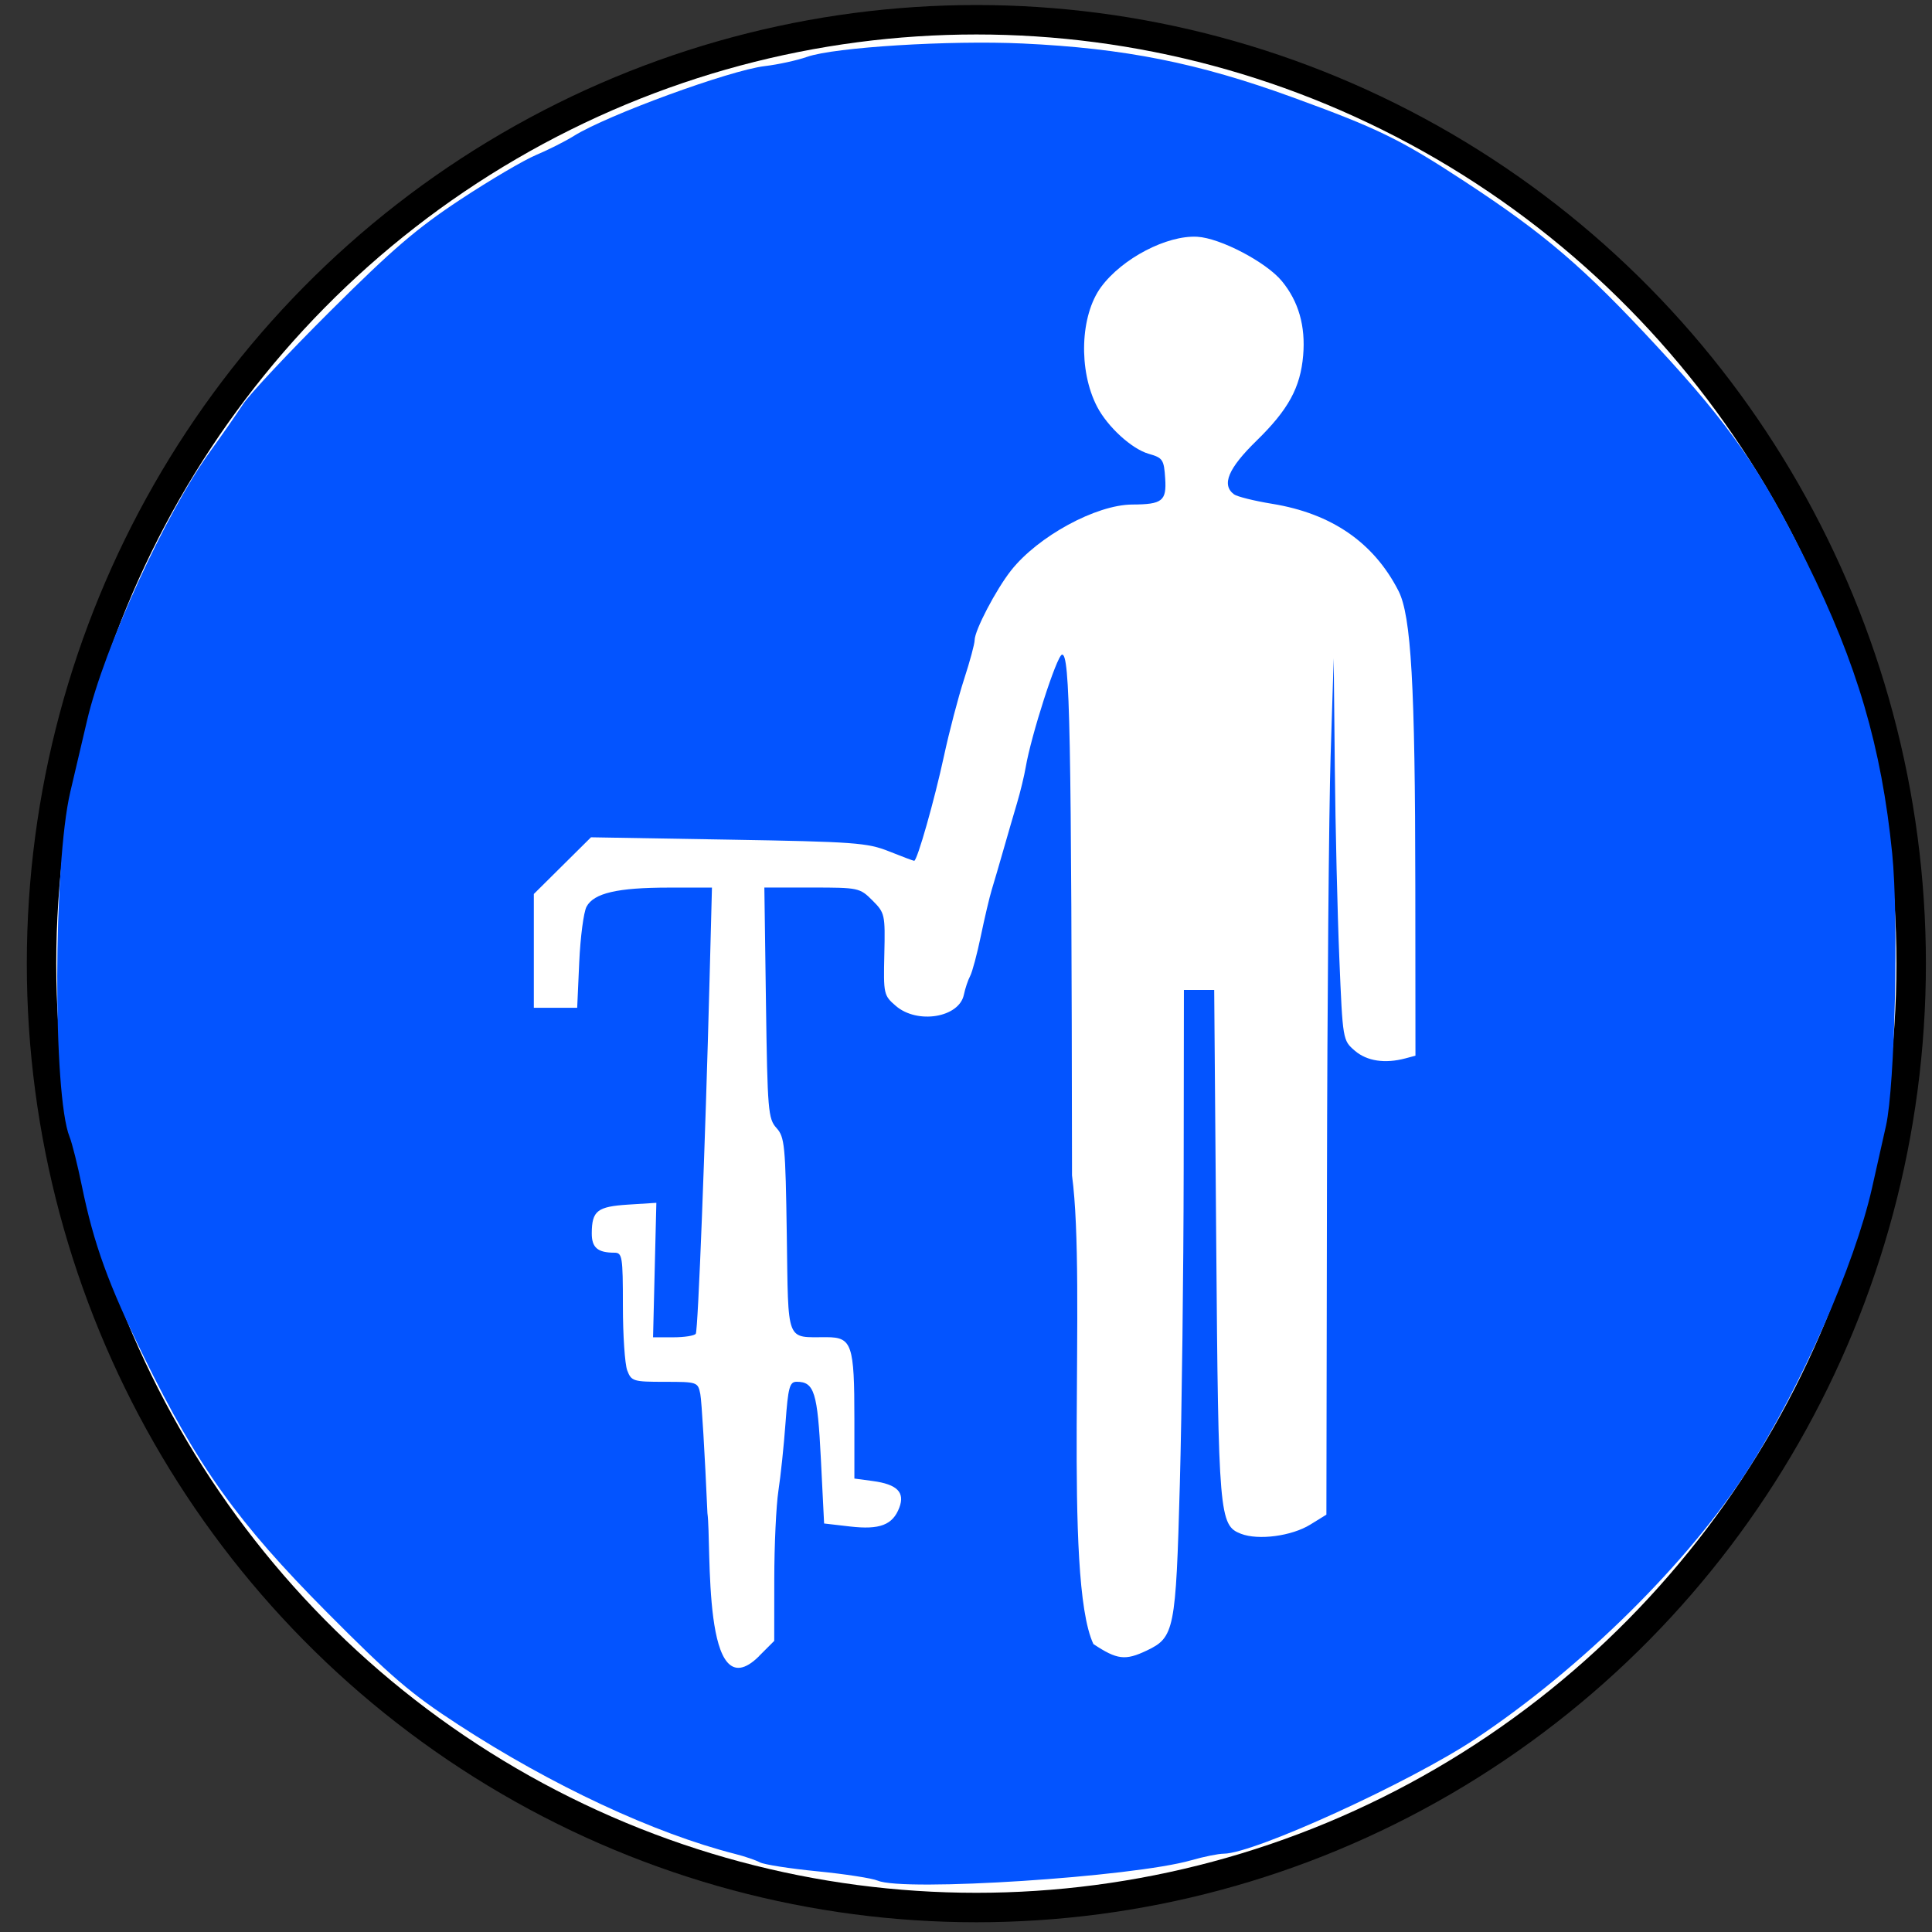 <?xml version="1.0" encoding="UTF-8" standalone="no"?>
<!-- Created with Inkscape (http://www.inkscape.org/) -->

<svg
   xmlns:dc="http://purl.org/dc/elements/1.1/"
   xmlns:cc="http://creativecommons.org/ns#"
   xmlns:rdf="http://www.w3.org/1999/02/22-rdf-syntax-ns#"
   xmlns:svg="http://www.w3.org/2000/svg"
   xmlns="http://www.w3.org/2000/svg"
   xmlns:sodipodi="http://sodipodi.sourceforge.net/DTD/sodipodi-0.dtd"
   xmlns:inkscape="http://www.inkscape.org/namespaces/inkscape"
   width="200mm"
   height="200mm"
   viewBox="0 0 200 200"
   version="1.1"
   id="svg1102"
   inkscape:version="0.92.4 (5da689c313, 2019-01-14)"
   sodipodi:docname="imx_177.svg">
  <rect x="0" y="0" width="200" height="200" fill="#333333" stroke="none"/>
  <defs
     id="defs1096" />
  <sodipodi:namedview
     id="base"
     pagecolor="#ffffff"
     bordercolor="#666666"
     borderopacity="1.0"
     inkscape:pageopacity="0.0"
     inkscape:pageshadow="2"
     inkscape:zoom="0.49497475"
     inkscape:cx="-9.5809011"
     inkscape:cy="494.83551"
     inkscape:document-units="mm"
     inkscape:current-layer="layer1"
     showgrid="false"
     inkscape:window-width="1600"
     inkscape:window-height="840"
     inkscape:window-x="0"
     inkscape:window-y="0"
     inkscape:window-maximized="1" />
  <g
     inkscape:label="Layer 1"
     inkscape:groupmode="layer"
     id="layer1"
     transform="translate(0,-97)">
    <g
       id="g2061"
       transform="matrix(2.439,0,0,2.439,521.451,-86.983)">
      <ellipse
         ry="40.062"
         rx="39.677"
         cy="116.334"
         cx="-172.357"
         id="path2057"
         style="fill:#ffffff;fill-opacity:1;stroke:#000000;stroke-width:1.25;stroke-linecap:round;stroke-linejoin:round;stroke-miterlimit:4;stroke-dasharray:none;stroke-opacity:1;paint-order:markers stroke fill" />
      <path
         sodipodi:nodetypes="csccccccccssccsccscssscssccccsccccccccsccccccscssscscccccsccccccccccccccccccccccccccccccccsccccccsccssccccccccccccccscccccsscscccc"
         inkscape:connector-curvature="0"
         id="path2044"
         d="m -176.544,155.255 c -0.235,-0.102 -1.383,-0.28 -2.551,-0.395 -1.168,-0.115 -2.27,-0.286 -2.449,-0.381 -0.178,-0.095 -0.646,-0.254 -1.039,-0.354 -3.445,-0.876 -7.791,-2.905 -11.771,-5.496 -2.012,-1.31 -2.84,-2.019 -5.586,-4.784 -3.766,-3.792 -5.464,-6.162 -7.742,-10.804 -1.508,-3.072 -2.138,-4.808 -2.643,-7.283 -0.179,-0.876 -0.412,-1.807 -0.518,-2.069 -0.716,-1.766 -0.695,-11.57 0.031,-14.65 0.221,-0.935 0.54,-2.296 0.71,-3.024 0.721,-3.093 3.344,-8.822 5.234,-11.434 0.489,-0.676 1.11,-1.569 1.381,-1.984 0.27,-0.416 1.947,-2.205 3.726,-3.976 2.623,-2.612 3.663,-3.503 5.502,-4.716 1.247,-0.823 2.693,-1.674 3.213,-1.892 0.52,-0.218 1.243,-0.583 1.606,-0.81 1.409,-0.883 6.624,-2.79 8.106,-2.964 0.56,-0.066 1.368,-0.242 1.795,-0.393 1.158,-0.407 6.055,-0.71 9.145,-0.566 4.325,0.202 7.444,0.823 11.453,2.282 3.628,1.32 4.584,1.787 7.298,3.566 3.435,2.252 5.067,3.651 8.175,7.008 3.123,3.374 4.402,5.217 6.352,9.156 2.142,4.326 3.176,7.847 3.63,12.36 0.278,2.76 0.117,9.862 -0.262,11.56 -0.162,0.728 -0.43,1.918 -0.594,2.646 -0.739,3.269 -3.004,8.414 -5.257,11.94 -2.517,3.941 -7.066,8.436 -11.571,11.435 -2.781,1.852 -9.412,4.878 -10.688,4.878 -0.222,0 -0.843,0.125 -1.378,0.279 -2.485,0.711 -12.211,1.342 -13.307,0.864 z m -5.035,-9.533 0.643,-0.643 0.002,-2.617 c 7.9e-4,-1.44 0.08,-3.128 0.175,-3.751 0.096,-0.624 0.232,-1.921 0.302,-2.882 0.111,-1.518 0.174,-1.748 0.473,-1.748 0.748,0 0.886,0.442 1.028,3.281 l 0.137,2.734 1.097,0.127 c 1.265,0.147 1.815,-0.063 2.095,-0.8 0.247,-0.65 -0.092,-0.991 -1.125,-1.129 l -0.782,-0.105 v -2.514 c 0,-3.181 -0.102,-3.483 -1.176,-3.486 -1.75,-0.006 -1.624,0.317 -1.693,-4.343 -0.056,-3.807 -0.089,-4.151 -0.438,-4.537 -0.353,-0.39 -0.382,-0.735 -0.446,-5.311 l -0.068,-4.894 h 2.02 c 1.975,0 2.032,0.012 2.566,0.546 0.53,0.53 0.545,0.596 0.506,2.285 -0.039,1.692 -0.026,1.751 0.489,2.194 0.915,0.787 2.685,0.496 2.887,-0.475 0.056,-0.268 0.176,-0.626 0.267,-0.796 0.091,-0.17 0.295,-0.935 0.454,-1.701 0.159,-0.766 0.367,-1.647 0.462,-1.959 0.096,-0.312 0.32,-1.077 0.498,-1.701 0.178,-0.624 0.438,-1.517 0.577,-1.984 0.139,-0.468 0.304,-1.148 0.366,-1.512 0.231,-1.357 1.317,-4.73 1.539,-4.781 0.339,-0.077 0.403,3.194 0.427,22.103 0.622,4.614 -0.396,17.119 0.908,19.891 1.007,0.667 1.35,0.709 2.262,0.276 1.177,-0.559 1.237,-0.859 1.406,-7.056 0.084,-3.07 0.157,-9.047 0.163,-13.282 l 0.01,-7.701 h 0.643 0.643 l 0.086,10.725 c 0.092,11.584 0.128,12.001 1.049,12.357 0.739,0.286 2.152,0.099 2.942,-0.389 l 0.685,-0.423 0.024,-14.017 c 0.013,-7.709 0.083,-15.888 0.155,-18.175 l 0.131,-4.158 0.047,4.63 c 0.026,2.547 0.112,6.196 0.192,8.109 0.144,3.475 0.145,3.479 0.659,3.921 0.513,0.441 1.278,0.556 2.147,0.324 l 0.425,-0.114 -0.006,-7.207 c -0.007,-8.524 -0.175,-11.465 -0.714,-12.52 -1.05,-2.053 -2.835,-3.284 -5.359,-3.696 -0.763,-0.124 -1.493,-0.306 -1.623,-0.403 -0.539,-0.404 -0.246,-1.101 0.956,-2.274 1.352,-1.32 1.864,-2.256 1.98,-3.622 0.106,-1.246 -0.195,-2.295 -0.906,-3.156 -0.666,-0.806 -2.614,-1.826 -3.589,-1.88 -1.292,-0.071 -3.185,0.918 -4.081,2.131 -0.89,1.207 -0.97,3.535 -0.173,5.076 0.444,0.858 1.474,1.8 2.193,2.005 0.599,0.171 0.648,0.244 0.7,1.051 0.062,0.951 -0.123,1.097 -1.397,1.102 -1.536,0.007 -4.005,1.351 -5.147,2.801 -0.64,0.812 -1.544,2.542 -1.544,2.954 0,0.156 -0.201,0.903 -0.448,1.66 -0.246,0.757 -0.631,2.226 -0.855,3.266 -0.402,1.865 -1.134,4.441 -1.263,4.441 -0.036,0 -0.516,-0.18 -1.065,-0.4 -0.919,-0.368 -1.464,-0.408 -6.826,-0.499 l -5.826,-0.099 -1.213,1.203 -1.213,1.203 v 2.415 2.415 h 0.92 0.92 l 0.087,-1.937 c 0.048,-1.065 0.187,-2.125 0.31,-2.354 0.309,-0.576 1.311,-0.809 3.48,-0.81 l 1.843,-10e-4 -0.102,3.922 c -0.181,6.973 -0.487,14.859 -0.584,15.014 -0.052,0.084 -0.481,0.152 -0.954,0.152 h -0.86 l 0.07,-2.854 0.07,-2.854 -1.196,0.076 c -1.314,0.084 -1.54,0.262 -1.545,1.218 -0.003,0.606 0.25,0.823 0.958,0.823 0.337,0 0.363,0.158 0.363,2.256 0,1.241 0.083,2.474 0.184,2.74 0.175,0.46 0.255,0.485 1.591,0.485 1.384,0 1.409,0.009 1.511,0.52 0.057,0.286 0.193,2.561 0.302,5.055 0.184,1.3 -0.252,8.498 2.194,6.067 z"
         style="fill:#0354ff;fill-opacity:1;stroke:none;stroke-width:0.878;stroke-linecap:round;stroke-linejoin:round;stroke-miterlimit:4;stroke-dasharray:none;stroke-opacity:1;paint-order:markers stroke fill" />
    </g>
  </g>
</svg>
